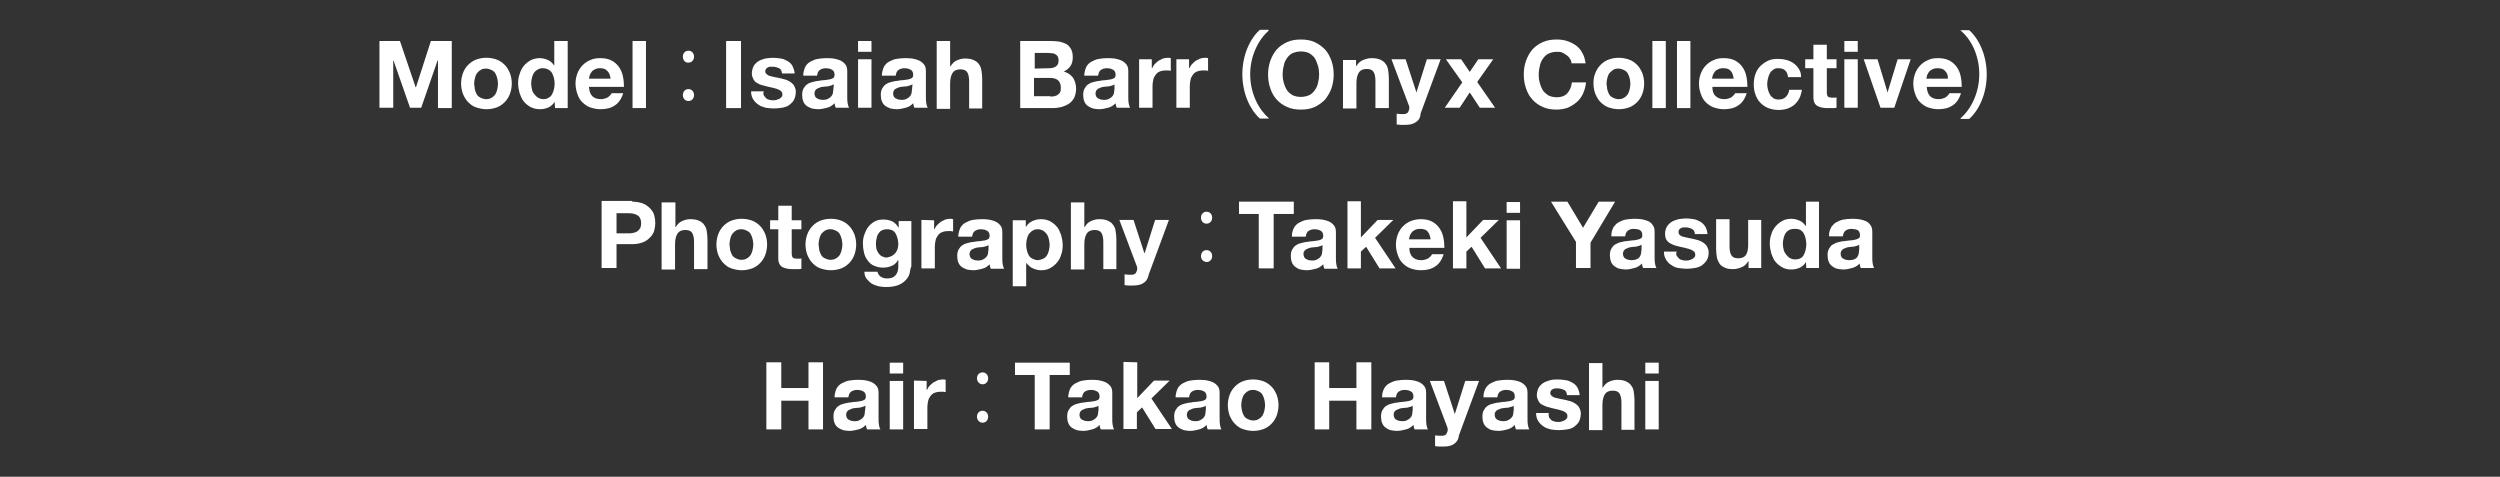 <?xml version="1.0" encoding="utf-8"?>
<!-- Generator: Adobe Illustrator 26.1.0, SVG Export Plug-In . SVG Version: 6.00 Build 0)  -->
<svg version="1.1" id="レイヤー_1" xmlns="http://www.w3.org/2000/svg" xmlns:xlink="http://www.w3.org/1999/xlink" x="0px"
	 y="0px" viewBox="0 0 670.7 127.9" style="enable-background:new 0 0 670.7 127.9;" xml:space="preserve">
<rect x="0" y="0" width="670.7" height="127.9" fill="#333333" stroke="none"/>
<style type="text/css">
	.st0{fill:#FFFFFF;}
</style>
<path class="st0" d="M107.3,11l4.2,12.4h0.1l4-12.4h5.6v18h-3.7V16.2h-0.1L113,28.9h-3l-4.4-12.6h-0.1v12.6h-3.7V11H107.3z"/>
<path class="st0" d="M124.2,19.6c0.3-0.8,0.8-1.6,1.4-2.2s1.3-1.1,2.1-1.4c0.8-0.3,1.7-0.5,2.8-0.5s2,0.2,2.8,0.5
	c0.8,0.3,1.5,0.8,2.1,1.4s1,1.3,1.4,2.2c0.3,0.8,0.5,1.8,0.5,2.8s-0.2,2-0.5,2.8s-0.8,1.6-1.4,2.2c-0.6,0.6-1.3,1.1-2.1,1.4
	s-1.8,0.5-2.8,0.5s-1.9-0.2-2.8-0.5s-1.5-0.8-2.1-1.4s-1-1.3-1.4-2.2c-0.3-0.8-0.5-1.8-0.5-2.8S123.9,20.5,124.2,19.6z M127.4,24
	c0.1,0.5,0.3,0.9,0.5,1.3c0.2,0.4,0.6,0.7,1,0.9c0.4,0.2,0.9,0.4,1.5,0.4s1.1-0.1,1.5-0.4c0.4-0.2,0.7-0.5,1-0.9
	c0.2-0.4,0.4-0.8,0.5-1.3s0.2-1,0.2-1.5s-0.1-1-0.2-1.5c-0.1-0.5-0.3-0.9-0.5-1.3s-0.6-0.7-1-0.9c-0.4-0.2-0.9-0.4-1.5-0.4
	s-1.1,0.1-1.5,0.4c-0.4,0.2-0.7,0.6-1,0.9c-0.2,0.4-0.4,0.8-0.5,1.3s-0.2,1-0.2,1.5C127.3,23,127.3,23.5,127.4,24z"/>
<path class="st0" d="M148.8,27.3c-0.4,0.7-1,1.2-1.6,1.5c-0.7,0.3-1.4,0.5-2.3,0.5c-1,0-1.8-0.2-2.6-0.6c-0.7-0.4-1.3-0.9-1.8-1.5
	s-0.8-1.4-1.1-2.2c-0.2-0.8-0.4-1.7-0.4-2.6s0.1-1.7,0.4-2.5c0.2-0.8,0.6-1.5,1.1-2.2c0.5-0.6,1.1-1.1,1.8-1.5s1.6-0.6,2.5-0.6
	c0.8,0,1.5,0.2,2.2,0.5c0.7,0.3,1.2,0.8,1.6,1.4h0.1V11h3.6v18h-3.4L148.8,27.3L148.8,27.3z M148.6,20.9c-0.1-0.5-0.3-0.9-0.5-1.3
	s-0.6-0.7-0.9-0.9c-0.4-0.2-0.9-0.4-1.5-0.4s-1.1,0.1-1.5,0.4c-0.4,0.2-0.7,0.5-1,0.9c-0.2,0.4-0.4,0.8-0.5,1.3s-0.2,1-0.2,1.5
	s0.1,1,0.2,1.5c0.1,0.5,0.3,1,0.6,1.3c0.3,0.4,0.6,0.7,1,1c0.4,0.2,0.9,0.4,1.4,0.4c0.6,0,1.1-0.1,1.5-0.4c0.4-0.2,0.7-0.5,0.9-0.9
	s0.4-0.8,0.5-1.3s0.2-1,0.2-1.6S148.7,21.4,148.6,20.9z"/>
<path class="st0" d="M158.9,25.8c0.5,0.5,1.3,0.8,2.3,0.8c0.7,0,1.3-0.2,1.9-0.5c0.5-0.4,0.8-0.7,1-1.1h3.1
	c-0.5,1.6-1.3,2.7-2.3,3.3c-1,0.7-2.3,1-3.8,1c-1,0-1.9-0.2-2.8-0.5c-0.8-0.3-1.5-0.8-2.1-1.4s-1-1.3-1.3-2.2s-0.5-1.8-0.5-2.8
	s0.2-1.9,0.5-2.7c0.3-0.8,0.8-1.6,1.4-2.2c0.6-0.6,1.3-1.1,2.1-1.4c0.8-0.4,1.7-0.5,2.7-0.5c1.1,0,2.1,0.2,2.9,0.6
	c0.8,0.4,1.5,1,2,1.7s0.9,1.5,1.1,2.5c0.2,0.9,0.3,1.9,0.3,2.9H158C158.1,24.5,158.4,25.3,158.9,25.8z M162.9,19
	c-0.4-0.5-1.1-0.7-1.9-0.7c-0.6,0-1,0.1-1.4,0.3s-0.7,0.4-0.9,0.7s-0.4,0.6-0.5,0.9s-0.1,0.6-0.2,0.9h5.8
	C163.7,20.1,163.4,19.5,162.9,19z"/>
<path class="st0" d="M173.3,11v18h-3.6V11H173.3z"/>
<path class="st0" d="M183.2,15.2c0-0.9,0.6-1.6,1.5-1.6s1.5,0.7,1.5,1.6s-0.6,1.6-1.5,1.6C183.8,16.9,183.2,16.1,183.2,15.2z
	 M183.2,25.5c0-0.9,0.6-1.6,1.5-1.6s1.5,0.7,1.5,1.6s-0.6,1.6-1.5,1.6S183.2,26.4,183.2,25.5z"/>
<path class="st0" d="M198.8,11v18h-4V11H198.8z"/>
<path class="st0" d="M205,25.7c0.2,0.3,0.4,0.5,0.6,0.7s0.5,0.3,0.9,0.4c0.3,0.1,0.7,0.1,1,0.1s0.5,0,0.8-0.1s0.5-0.2,0.8-0.3
	c0.2-0.1,0.4-0.3,0.6-0.5c0.2-0.2,0.2-0.5,0.2-0.8c0-0.5-0.4-0.9-1.1-1.2c-0.7-0.3-1.7-0.5-3-0.8c-0.5-0.1-1-0.3-1.5-0.4
	s-0.9-0.4-1.3-0.6s-0.7-0.6-0.9-1s-0.4-0.9-0.4-1.4c0-0.8,0.2-1.5,0.5-2.1c0.3-0.5,0.8-1,1.3-1.3s1.1-0.5,1.8-0.7
	c0.7-0.1,1.4-0.2,2.1-0.2s1.4,0.1,2.1,0.2c0.7,0.1,1.3,0.4,1.8,0.7s1,0.7,1.3,1.3s0.5,1.2,0.6,2h-3.4c-0.1-0.7-0.3-1.2-0.8-1.4
	s-1-0.4-1.7-0.4c-0.2,0-0.4,0-0.7,0s-0.4,0.1-0.6,0.2s-0.4,0.2-0.5,0.4c-0.1,0.2-0.2,0.4-0.2,0.6c0,0.3,0.1,0.6,0.4,0.8
	c0.2,0.2,0.5,0.4,0.9,0.5s0.8,0.2,1.3,0.3c0.5,0.1,1,0.2,1.5,0.3c0.5,0.1,1,0.3,1.5,0.4c0.5,0.2,0.9,0.4,1.3,0.7
	c0.4,0.3,0.7,0.6,0.9,1s0.4,0.9,0.4,1.5c0,0.9-0.2,1.6-0.5,2.2s-0.8,1-1.3,1.4c-0.6,0.4-1.2,0.6-1.9,0.7s-1.4,0.2-2.2,0.2
	s-1.5-0.1-2.2-0.2c-0.7-0.2-1.4-0.4-1.9-0.8c-0.6-0.4-1-0.8-1.4-1.4s-0.6-1.3-0.6-2.2h3.4C204.7,25.1,204.8,25.4,205,25.7z"/>
<path class="st0" d="M215.5,19.9c0.1-0.8,0.3-1.5,0.6-2.1c0.4-0.6,0.8-1,1.4-1.3c0.6-0.3,1.2-0.6,1.9-0.7c0.7-0.1,1.4-0.2,2.2-0.2
	c0.7,0,1.3,0,2,0.1s1.3,0.3,1.8,0.5c0.6,0.3,1,0.6,1.4,1.1s0.5,1.1,0.5,1.9V26c0,0.6,0,1.1,0.1,1.7c0.1,0.5,0.2,0.9,0.4,1.2h-3.6
	c-0.1-0.2-0.1-0.4-0.2-0.6c0-0.2-0.1-0.4-0.1-0.6c-0.6,0.6-1.2,1-2,1.2s-1.6,0.4-2.4,0.4c-0.6,0-1.2-0.1-1.7-0.2
	c-0.5-0.2-1-0.4-1.4-0.7c-0.4-0.3-0.7-0.7-0.9-1.2s-0.3-1.1-0.3-1.7c0-0.7,0.1-1.3,0.4-1.8c0.3-0.5,0.6-0.9,1-1.1
	c0.4-0.3,0.9-0.5,1.4-0.6s1.1-0.3,1.6-0.3c0.5-0.1,1.1-0.2,1.6-0.2c0.5-0.1,1-0.1,1.4-0.2s0.7-0.2,1-0.4c0.2-0.2,0.3-0.5,0.3-0.8
	c0-0.4-0.1-0.7-0.2-0.9c-0.1-0.2-0.3-0.4-0.5-0.5s-0.5-0.2-0.7-0.3c-0.3,0-0.6-0.1-0.9-0.1c-0.7,0-1.3,0.2-1.7,0.5s-0.6,0.8-0.7,1.5
	h-3.7V19.9z M223.7,22.6c-0.2,0.1-0.3,0.2-0.6,0.3c-0.2,0.1-0.5,0.1-0.7,0.2c-0.3,0.1-0.5,0.1-0.8,0.1s-0.6,0.1-0.9,0.1
	c-0.3,0-0.5,0.1-0.8,0.2s-0.5,0.2-0.7,0.3s-0.3,0.3-0.5,0.5c-0.1,0.2-0.2,0.5-0.2,0.8s0.1,0.6,0.2,0.8c0.1,0.2,0.3,0.4,0.5,0.5
	s0.4,0.2,0.7,0.3c0.3,0,0.5,0.1,0.8,0.1c0.7,0,1.2-0.1,1.6-0.4c0.4-0.2,0.7-0.5,0.9-0.8s0.3-0.7,0.3-1s0.1-0.6,0.1-0.8L223.7,22.6
	L223.7,22.6z"/>
<path class="st0" d="M230.2,13.9V11h3.6v2.9H230.2z M233.8,15.9v13h-3.6v-13H233.8z"/>
<path class="st0" d="M236.6,19.9c0.1-0.8,0.3-1.5,0.6-2.1c0.4-0.6,0.8-1,1.4-1.3c0.6-0.3,1.2-0.6,1.9-0.7c0.7-0.1,1.4-0.2,2.2-0.2
	c0.7,0,1.3,0,2,0.1s1.3,0.3,1.8,0.5c0.6,0.3,1,0.6,1.4,1.1s0.5,1.1,0.5,1.9V26c0,0.6,0,1.1,0.1,1.7c0.1,0.5,0.2,0.9,0.4,1.2h-3.6
	c-0.1-0.2-0.1-0.4-0.2-0.6c0-0.2-0.1-0.4-0.1-0.6c-0.6,0.6-1.2,1-2,1.2s-1.6,0.4-2.4,0.4c-0.6,0-1.2-0.1-1.7-0.2
	c-0.5-0.2-1-0.4-1.4-0.7c-0.4-0.3-0.7-0.7-0.9-1.2s-0.3-1.1-0.3-1.7c0-0.7,0.1-1.3,0.4-1.8c0.3-0.5,0.6-0.9,1-1.1
	c0.4-0.3,0.9-0.5,1.4-0.6s1.1-0.3,1.6-0.3c0.5-0.1,1.1-0.2,1.6-0.2c0.5-0.1,1-0.1,1.4-0.2s0.7-0.2,1-0.4c0.2-0.2,0.3-0.5,0.3-0.8
	c0-0.4-0.1-0.7-0.2-0.9c-0.1-0.2-0.3-0.4-0.5-0.5s-0.5-0.2-0.7-0.3c-0.3,0-0.6-0.1-0.9-0.1c-0.7,0-1.3,0.2-1.7,0.5s-0.6,0.8-0.7,1.5
	h-3.7V19.9z M244.8,22.6c-0.2,0.1-0.3,0.2-0.6,0.3c-0.2,0.1-0.5,0.1-0.7,0.2c-0.3,0.1-0.5,0.1-0.8,0.1s-0.6,0.1-0.9,0.1
	c-0.3,0-0.5,0.1-0.8,0.2s-0.5,0.2-0.7,0.3s-0.3,0.3-0.5,0.5c-0.1,0.2-0.2,0.5-0.2,0.8s0.1,0.6,0.2,0.8c0.1,0.2,0.3,0.4,0.5,0.5
	s0.4,0.2,0.7,0.3c0.3,0,0.5,0.1,0.8,0.1c0.7,0,1.2-0.1,1.6-0.4c0.4-0.2,0.7-0.5,0.9-0.8s0.3-0.7,0.3-1s0.1-0.6,0.1-0.8L244.8,22.6
	L244.8,22.6z"/>
<path class="st0" d="M254.9,11v6.8h0.1c0.5-0.8,1-1.3,1.7-1.6c0.7-0.3,1.4-0.5,2.1-0.5c1,0,1.7,0.1,2.4,0.4c0.6,0.3,1.1,0.6,1.4,1.1
	c0.4,0.5,0.6,1,0.7,1.7s0.2,1.4,0.2,2.2v8H260v-7.3c0-1.1-0.2-1.9-0.5-2.4s-0.9-0.8-1.8-0.8c-1,0-1.7,0.3-2.1,0.9s-0.7,1.5-0.7,2.9
	v6.8h-3.6V11H254.9z"/>
<path class="st0" d="M282.1,11c0.9,0,1.6,0.1,2.3,0.2c0.7,0.2,1.3,0.4,1.8,0.7s0.9,0.8,1.2,1.4c0.3,0.6,0.4,1.3,0.4,2.1
	c0,0.9-0.2,1.7-0.6,2.3s-1,1.1-1.8,1.5c1.1,0.3,1.9,0.9,2.5,1.7c0.5,0.8,0.8,1.8,0.8,2.9c0,0.9-0.2,1.7-0.5,2.4
	c-0.4,0.7-0.8,1.2-1.4,1.6s-1.3,0.7-2,0.9c-0.8,0.2-1.5,0.3-2.4,0.3h-8.7V11H282.1z M281.6,18.3c0.7,0,1.3-0.2,1.7-0.5
	c0.5-0.3,0.7-0.9,0.7-1.6c0-0.4-0.1-0.8-0.2-1s-0.4-0.5-0.6-0.6c-0.3-0.2-0.5-0.3-0.9-0.3s-0.7-0.1-1-0.1h-3.7v4.2L281.6,18.3
	L281.6,18.3z M281.8,25.9c0.4,0,0.8,0,1.1-0.1c0.4-0.1,0.7-0.2,0.9-0.4c0.3-0.2,0.5-0.4,0.6-0.7c0.2-0.3,0.2-0.7,0.2-1.2
	c0-0.9-0.3-1.6-0.8-2s-1.2-0.6-2.1-0.6h-4.3v4.9h4.4V25.9z"/>
<path class="st0" d="M290.9,19.9c0.1-0.8,0.3-1.5,0.6-2.1c0.4-0.6,0.8-1,1.4-1.3s1.2-0.6,1.9-0.7c0.7-0.1,1.4-0.2,2.2-0.2
	c0.7,0,1.3,0,2,0.1s1.3,0.3,1.8,0.5c0.6,0.3,1,0.6,1.4,1.1s0.5,1.1,0.5,1.9V26c0,0.6,0,1.1,0.1,1.7c0.1,0.5,0.2,0.9,0.4,1.2h-3.6
	c-0.1-0.2-0.1-0.4-0.2-0.6c0-0.2-0.1-0.4-0.1-0.6c-0.6,0.6-1.2,1-2,1.2s-1.6,0.4-2.4,0.4c-0.6,0-1.2-0.1-1.7-0.2
	c-0.5-0.2-1-0.4-1.4-0.7c-0.4-0.3-0.7-0.7-0.9-1.2c-0.2-0.5-0.3-1.1-0.3-1.7c0-0.7,0.1-1.3,0.4-1.8s0.6-0.9,1-1.1
	c0.4-0.3,0.9-0.5,1.4-0.6s1.1-0.3,1.6-0.3c0.5-0.1,1.1-0.2,1.6-0.2c0.5-0.1,1-0.1,1.4-0.2s0.7-0.2,1-0.4c0.2-0.2,0.3-0.5,0.3-0.8
	c0-0.4-0.1-0.7-0.2-0.9c-0.1-0.2-0.3-0.4-0.5-0.5s-0.5-0.2-0.7-0.3c-0.3,0-0.6-0.1-0.9-0.1c-0.7,0-1.3,0.2-1.7,0.5
	c-0.4,0.3-0.6,0.8-0.7,1.5h-3.7V19.9z M299.1,22.6c-0.2,0.1-0.3,0.2-0.6,0.3c-0.2,0.1-0.5,0.1-0.7,0.2c-0.3,0.1-0.5,0.1-0.8,0.1
	s-0.6,0.1-0.9,0.1s-0.5,0.1-0.8,0.2s-0.5,0.2-0.7,0.3s-0.3,0.3-0.5,0.5c-0.1,0.2-0.2,0.5-0.2,0.8s0.1,0.6,0.2,0.8
	c0.1,0.2,0.3,0.4,0.5,0.5s0.4,0.2,0.7,0.3c0.3,0,0.5,0.1,0.8,0.1c0.7,0,1.2-0.1,1.6-0.4c0.4-0.2,0.7-0.5,0.9-0.8
	c0.2-0.3,0.3-0.7,0.3-1s0.1-0.6,0.1-0.8v-1.2H299.1z"/>
<path class="st0" d="M309,15.9v2.4h0.1c0.2-0.4,0.4-0.8,0.7-1.1c0.3-0.3,0.6-0.6,1-0.9c0.4-0.2,0.8-0.4,1.2-0.6
	c0.4-0.1,0.9-0.2,1.3-0.2c0.2,0,0.5,0,0.8,0.1V19c-0.2,0-0.4-0.1-0.6-0.1s-0.5,0-0.7,0c-0.7,0-1.2,0.1-1.7,0.3
	c-0.5,0.2-0.8,0.5-1.1,0.9c-0.3,0.4-0.5,0.8-0.6,1.3s-0.2,1-0.2,1.6v5.9h-3.6v-13C305.6,15.9,309,15.9,309,15.9z"/>
<path class="st0" d="M319,15.9v2.4h0.1c0.2-0.4,0.4-0.8,0.7-1.1c0.3-0.3,0.6-0.6,1-0.9c0.4-0.2,0.8-0.4,1.2-0.6
	c0.4-0.1,0.9-0.2,1.3-0.2c0.2,0,0.5,0,0.8,0.1V19c-0.2,0-0.4-0.1-0.6-0.1s-0.5,0-0.7,0c-0.7,0-1.2,0.1-1.7,0.3
	c-0.5,0.2-0.8,0.5-1.1,0.9c-0.3,0.4-0.5,0.8-0.6,1.3s-0.2,1-0.2,1.6v5.9h-3.6v-13C315.6,15.9,319,15.9,319,15.9z"/>
<path class="st0" d="M340.4,8.2c-2.7,2.3-5,6.7-5,11.7c0,5.2,2.3,9.5,5,11.8v0.1H338c-2.6-2.3-4.7-6.7-4.7-11.9s2.1-9.6,4.7-11.9
	h2.3v0.2H340.4z"/>
<path class="st0" d="M340.8,16.3c0.4-1.1,1-2.2,1.7-3c0.8-0.9,1.7-1.5,2.8-2c1.1-0.5,2.3-0.7,3.7-0.7c1.4,0,2.6,0.2,3.7,0.7
	s2,1.2,2.8,2c0.8,0.9,1.3,1.9,1.7,3c0.4,1.1,0.6,2.4,0.6,3.7c0,1.3-0.2,2.5-0.6,3.7c-0.4,1.1-1,2.1-1.7,3c-0.8,0.8-1.7,1.5-2.8,2
	c-1.1,0.5-2.3,0.7-3.7,0.7c-1.4,0-2.6-0.2-3.7-0.7s-2-1.1-2.8-2s-1.3-1.8-1.7-3c-0.4-1.1-0.6-2.4-0.6-3.7
	C340.2,18.7,340.4,17.5,340.8,16.3z M344.4,22.2c0.2,0.7,0.5,1.4,0.8,1.9s0.9,1,1.5,1.4c0.6,0.3,1.4,0.5,2.3,0.5s1.6-0.2,2.3-0.5
	c0.6-0.3,1.1-0.8,1.5-1.4s0.7-1.2,0.8-1.9c0.2-0.7,0.3-1.4,0.3-2.2c0-0.8-0.1-1.6-0.3-2.3c-0.2-0.7-0.5-1.4-0.8-2
	c-0.4-0.6-0.9-1-1.5-1.4c-0.6-0.3-1.4-0.5-2.3-0.5s-1.6,0.2-2.3,0.5c-0.6,0.3-1.1,0.8-1.5,1.4c-0.4,0.6-0.7,1.2-0.8,2
	c-0.2,0.7-0.3,1.5-0.3,2.3S344.2,21.5,344.4,22.2z"/>
<path class="st0" d="M363.8,15.9v1.8h0.1c0.5-0.8,1-1.3,1.8-1.6c0.7-0.3,1.5-0.5,2.2-0.5c1,0,1.7,0.1,2.4,0.4
	c0.6,0.3,1.1,0.6,1.4,1.1c0.4,0.5,0.6,1,0.7,1.7s0.2,1.4,0.2,2.2v8H369v-7.3c0-1.1-0.2-1.9-0.5-2.4s-0.9-0.8-1.8-0.8
	c-1,0-1.7,0.3-2.1,0.9s-0.7,1.5-0.7,2.9v6.8h-3.6v-13h3.5V15.9z"/>
<path class="st0" d="M379.8,32.8c-0.7,0.5-1.6,0.7-2.9,0.7c-0.4,0-0.7,0-1.1,0s-0.7-0.1-1.1-0.1v-2.9c0.3,0,0.7,0.1,1,0.1
	c0.4,0,0.7,0,1.1,0c0.5-0.1,0.8-0.2,1-0.6s0.3-0.7,0.3-1.1c0-0.3-0.1-0.6-0.2-0.8l-4.6-12.2h3.8l2.9,8.9l0,0l2.8-8.9h3.7l-5.4,14.6
	C381.1,31.6,380.5,32.4,379.8,32.8z"/>
<path class="st0" d="M387.9,15.9h4.1l2.3,3.4l2.3-3.4h4l-4.3,6.1l4.8,6.9H397l-2.7-4.1l-2.7,4.1h-4l4.7-6.8L387.9,15.9z"/>
<path class="st0" d="M421.2,15.8c-0.2-0.4-0.5-0.7-0.9-1s-0.8-0.5-1.2-0.7c-0.4-0.2-0.9-0.2-1.4-0.2c-0.9,0-1.6,0.2-2.3,0.5
	c-0.6,0.3-1.1,0.8-1.5,1.4s-0.7,1.2-0.8,2c-0.2,0.7-0.3,1.5-0.3,2.3s0.1,1.5,0.3,2.2c0.2,0.7,0.5,1.4,0.8,1.9s0.9,1,1.5,1.4
	c0.6,0.3,1.4,0.5,2.3,0.5c1.2,0,2.2-0.4,2.8-1.1s1.1-1.7,1.2-2.9h3.8c-0.1,1.1-0.4,2.1-0.8,3s-1,1.7-1.7,2.3s-1.5,1.1-2.4,1.5
	c-0.9,0.3-1.9,0.5-3,0.5c-1.4,0-2.6-0.2-3.7-0.7s-2-1.1-2.8-2s-1.3-1.8-1.7-3c-0.4-1.1-0.6-2.4-0.6-3.7c0-1.3,0.2-2.6,0.6-3.7
	s1-2.2,1.7-3c0.8-0.9,1.7-1.5,2.8-2c1.1-0.5,2.3-0.7,3.7-0.7c1,0,1.9,0.1,2.8,0.4c0.9,0.3,1.7,0.7,2.4,1.2c0.7,0.5,1.3,1.2,1.7,2
	c0.5,0.8,0.7,1.7,0.9,2.8h-3.8C421.6,16.6,421.5,16.2,421.2,15.8z"/>
<path class="st0" d="M428,19.6c0.3-0.8,0.8-1.6,1.4-2.2s1.3-1.1,2.1-1.4c0.8-0.3,1.7-0.5,2.8-0.5c1,0,1.9,0.2,2.8,0.5
	c0.8,0.3,1.5,0.8,2.1,1.4s1,1.3,1.4,2.2c0.3,0.8,0.5,1.8,0.5,2.8s-0.2,2-0.5,2.8s-0.8,1.6-1.4,2.2s-1.3,1.1-2.1,1.4
	c-0.8,0.3-1.8,0.5-2.8,0.5s-1.9-0.2-2.8-0.5c-0.8-0.3-1.5-0.8-2.1-1.4s-1-1.3-1.4-2.2c-0.3-0.8-0.5-1.8-0.5-2.8S427.6,20.5,428,19.6
	z M431.2,24c0.1,0.5,0.3,0.9,0.5,1.3s0.6,0.7,1,0.9c0.4,0.2,0.9,0.4,1.5,0.4s1.1-0.1,1.5-0.4c0.4-0.2,0.7-0.5,1-0.9
	c0.2-0.4,0.4-0.8,0.5-1.3s0.2-1,0.2-1.5s-0.1-1-0.2-1.5s-0.3-0.9-0.5-1.3s-0.6-0.7-1-0.9s-0.9-0.4-1.5-0.4s-1.1,0.1-1.5,0.4
	s-0.7,0.6-1,0.9c-0.2,0.4-0.4,0.8-0.5,1.3s-0.2,1-0.2,1.5C431.1,23,431.1,23.5,431.2,24z"/>
<path class="st0" d="M446.9,11v18h-3.6V11H446.9z"/>
<path class="st0" d="M453.5,11v18h-3.6V11H453.5z"/>
<path class="st0" d="M460.3,25.8c0.5,0.5,1.3,0.8,2.3,0.8c0.7,0,1.3-0.2,1.9-0.5c0.5-0.4,0.8-0.7,1-1.1h3.1
	c-0.5,1.6-1.3,2.7-2.3,3.3c-1,0.7-2.3,1-3.8,1c-1,0-1.9-0.2-2.8-0.5c-0.8-0.3-1.5-0.8-2.1-1.4s-1-1.3-1.3-2.2
	c-0.3-0.8-0.5-1.8-0.5-2.8s0.2-1.9,0.5-2.7c0.3-0.8,0.8-1.6,1.4-2.2s1.3-1.1,2.1-1.4c0.8-0.4,1.7-0.5,2.7-0.5c1.1,0,2.1,0.2,2.9,0.6
	c0.8,0.4,1.5,1,2,1.7s0.9,1.5,1.1,2.5c0.2,0.9,0.3,1.9,0.3,2.9h-9.4C459.4,24.5,459.7,25.3,460.3,25.8z M464.3,19
	c-0.4-0.5-1.1-0.7-2-0.7c-0.6,0-1,0.1-1.4,0.3c-0.4,0.2-0.7,0.4-0.9,0.7c-0.2,0.3-0.4,0.6-0.5,0.9s-0.1,0.6-0.2,0.9h5.8
	C465,20.1,464.7,19.5,464.3,19z"/>
<path class="st0" d="M477.1,18.3c-0.6,0-1,0.1-1.4,0.4s-0.7,0.6-0.9,1c-0.2,0.4-0.4,0.9-0.5,1.4s-0.2,1-0.2,1.5s0.1,0.9,0.2,1.4
	s0.3,0.9,0.5,1.3s0.5,0.7,0.9,1s0.9,0.4,1.4,0.4c0.9,0,1.5-0.2,2-0.7s0.8-1.1,0.9-1.9h3.4c-0.2,1.7-0.9,3-2,4
	c-1.1,0.9-2.5,1.4-4.3,1.4c-1,0-1.9-0.2-2.7-0.5c-0.8-0.3-1.5-0.8-2.1-1.4s-1-1.3-1.3-2.1c-0.3-0.8-0.5-1.7-0.5-2.7s0.1-1.9,0.4-2.8
	s0.7-1.6,1.3-2.2c0.6-0.6,1.3-1.1,2.1-1.5c0.8-0.4,1.8-0.5,2.8-0.5c0.8,0,1.5,0.1,2.2,0.3c0.7,0.2,1.4,0.5,1.9,0.9
	c0.6,0.4,1,0.9,1.4,1.5s0.6,1.3,0.6,2.2h-3.5C479.5,19,478.6,18.3,477.1,18.3z"/>
<path class="st0" d="M492.7,15.9v2.4h-2.6v6.4c0,0.6,0.1,1,0.3,1.2s0.6,0.3,1.2,0.3c0.2,0,0.4,0,0.6,0s0.4,0,0.5-0.1v2.8
	c-0.3,0.1-0.6,0.1-1,0.1s-0.7,0-1.1,0c-0.6,0-1.1,0-1.6-0.1s-0.9-0.2-1.3-0.4c-0.4-0.2-0.7-0.5-0.9-0.9s-0.3-0.9-0.3-1.6v-7.7h-2.2
	v-2.4h2.2V12h3.6v3.9H492.7z"/>
<path class="st0" d="M494.8,13.9V11h3.6v2.9H494.8z M498.4,15.9v13h-3.6v-13H498.4z"/>
<path class="st0" d="M504.5,28.9l-4.5-13h3.7l2.7,8.9l0,0l2.7-8.9h3.5l-4.4,13H504.5z"/>
<path class="st0" d="M517.8,25.8c0.5,0.5,1.3,0.8,2.3,0.8c0.7,0,1.3-0.2,1.9-0.5c0.5-0.4,0.8-0.7,1-1.1h3.1
	c-0.5,1.6-1.3,2.7-2.3,3.3c-1,0.7-2.3,1-3.8,1c-1,0-1.9-0.2-2.8-0.5c-0.8-0.3-1.5-0.8-2.1-1.4s-1-1.3-1.3-2.2
	c-0.3-0.8-0.5-1.8-0.5-2.8s0.2-1.9,0.5-2.7c0.3-0.8,0.8-1.6,1.4-2.2c0.6-0.6,1.3-1.1,2.1-1.4c0.8-0.4,1.7-0.5,2.7-0.5
	c1.1,0,2.1,0.2,2.9,0.6c0.8,0.4,1.5,1,2,1.7s0.9,1.5,1.1,2.5c0.2,0.9,0.3,1.9,0.3,2.9h-9.4C517,24.5,517.3,25.3,517.8,25.8z
	 M521.8,19c-0.4-0.5-1.1-0.7-2-0.7c-0.6,0-1,0.1-1.4,0.3c-0.4,0.2-0.7,0.4-0.9,0.7c-0.2,0.3-0.4,0.6-0.5,0.9s-0.1,0.6-0.2,0.9h5.8
	C522.6,20.1,522.3,19.5,521.8,19z"/>
<path class="st0" d="M526,31.7c2.7-2.3,5-6.7,5-11.8c0-5.2-2.3-9.5-5-11.7V8.1h2.3c2.6,2.3,4.7,6.7,4.7,11.9s-2.1,9.6-4.7,11.9H526
	V31.7z"/>
<path class="st0" d="M169.6,54.1c1.1,0,2.1,0.2,2.9,0.5s1.4,0.8,1.9,1.3s0.9,1.1,1.1,1.8c0.2,0.7,0.3,1.4,0.3,2.1
	c0,0.7-0.1,1.4-0.3,2.1c-0.2,0.7-0.6,1.3-1.1,1.8c-0.5,0.5-1.1,1-1.9,1.3s-1.7,0.5-2.9,0.5h-4.2v6.4h-4v-18h8.2V54.1z M168.5,62.6
	c0.5,0,0.9,0,1.3-0.1c0.4-0.1,0.8-0.2,1.1-0.4s0.6-0.5,0.8-0.8c0.2-0.4,0.3-0.8,0.3-1.4s-0.1-1-0.3-1.4s-0.4-0.6-0.8-0.8
	c-0.3-0.2-0.7-0.3-1.1-0.4c-0.4-0.1-0.9-0.1-1.3-0.1h-3.1v5.4H168.5z"/>
<path class="st0" d="M181.2,54.1v6.8h0.1c0.5-0.8,1-1.3,1.7-1.6s1.4-0.5,2.1-0.5c1,0,1.7,0.1,2.4,0.4c0.6,0.3,1.1,0.6,1.4,1.1
	c0.4,0.5,0.6,1,0.7,1.7c0.1,0.7,0.2,1.4,0.2,2.2v8h-3.6v-7.3c0-1.1-0.2-1.9-0.5-2.4s-0.9-0.8-1.8-0.8c-1,0-1.7,0.3-2.1,0.9
	c-0.4,0.6-0.7,1.5-0.7,2.9v6.8h-3.6v-18h3.7V54.1z"/>
<path class="st0" d="M192.7,62.8c0.3-0.8,0.8-1.6,1.4-2.2c0.6-0.6,1.3-1.1,2.1-1.4s1.7-0.5,2.8-0.5s2,0.2,2.8,0.5s1.5,0.8,2.1,1.4
	c0.6,0.6,1,1.3,1.4,2.2c0.3,0.8,0.5,1.8,0.5,2.8s-0.2,2-0.5,2.8s-0.8,1.6-1.4,2.2c-0.6,0.6-1.3,1.1-2.1,1.4s-1.8,0.5-2.8,0.5
	s-1.9-0.2-2.8-0.5s-1.5-0.8-2.1-1.4s-1-1.3-1.4-2.2c-0.3-0.8-0.5-1.8-0.5-2.8S192.4,63.6,192.7,62.8z M195.9,67.1
	c0.1,0.5,0.3,0.9,0.5,1.3s0.6,0.7,1,0.9c0.4,0.2,0.9,0.4,1.5,0.4s1.1-0.1,1.5-0.4c0.4-0.2,0.7-0.5,1-0.9c0.2-0.4,0.4-0.8,0.5-1.3
	s0.2-1,0.2-1.5s-0.1-1-0.2-1.5c-0.1-0.5-0.3-0.9-0.5-1.3c-0.2-0.4-0.6-0.7-1-0.9s-0.9-0.4-1.5-0.4s-1.1,0.1-1.5,0.4
	c-0.4,0.2-0.7,0.6-1,0.9c-0.2,0.4-0.4,0.8-0.5,1.3s-0.2,1-0.2,1.5C195.8,66.1,195.8,66.6,195.9,67.1z"/>
<path class="st0" d="M215,59.1v2.4h-2.6v6.4c0,0.6,0.1,1,0.3,1.2s0.6,0.3,1.2,0.3c0.2,0,0.4,0,0.6,0c0.2,0,0.4,0,0.5-0.1v2.8
	c-0.3,0.1-0.6,0.1-1,0.1s-0.7,0-1.1,0c-0.6,0-1.1,0-1.6-0.1s-0.9-0.2-1.3-0.4s-0.7-0.5-0.9-0.9s-0.3-0.9-0.3-1.6v-7.7h-2.2v-2.4h2.2
	v-3.9h3.6v3.9C212.4,59.1,215,59.1,215,59.1z"/>
<path class="st0" d="M216.6,62.8c0.3-0.8,0.8-1.6,1.4-2.2c0.6-0.6,1.3-1.1,2.1-1.4s1.7-0.5,2.8-0.5s2,0.2,2.8,0.5s1.5,0.8,2.1,1.4
	c0.6,0.6,1,1.3,1.4,2.2c0.3,0.8,0.5,1.8,0.5,2.8s-0.2,2-0.5,2.8s-0.8,1.6-1.4,2.2c-0.6,0.6-1.3,1.1-2.1,1.4s-1.8,0.5-2.8,0.5
	s-1.9-0.2-2.8-0.5s-1.5-0.8-2.1-1.4s-1-1.3-1.4-2.2c-0.3-0.8-0.5-1.8-0.5-2.8S216.3,63.6,216.6,62.8z M219.8,67.1
	c0.1,0.5,0.3,0.9,0.5,1.3s0.6,0.7,1,0.9c0.4,0.2,0.9,0.4,1.5,0.4s1.1-0.1,1.5-0.4c0.4-0.2,0.7-0.5,1-0.9c0.2-0.4,0.4-0.8,0.5-1.3
	s0.2-1,0.2-1.5s-0.1-1-0.2-1.5c-0.1-0.5-0.3-0.9-0.5-1.3c-0.2-0.4-0.6-0.7-1-0.9s-0.9-0.4-1.5-0.4s-1.1,0.1-1.5,0.4
	c-0.4,0.2-0.7,0.6-1,0.9c-0.2,0.4-0.4,0.8-0.5,1.3s-0.2,1-0.2,1.5C219.7,66.1,219.7,66.6,219.8,67.1z"/>
<path class="st0" d="M244.1,73c-0.1,0.7-0.4,1.3-0.9,1.9s-1.1,1.1-2,1.5s-2.1,0.6-3.6,0.6c-0.6,0-1.3-0.1-1.9-0.2
	c-0.7-0.2-1.3-0.4-1.8-0.7c-0.5-0.3-1-0.8-1.4-1.3s-0.6-1.2-0.6-1.9h3.5c0.2,0.7,0.5,1.1,1,1.4s1,0.4,1.7,0.4c1,0,1.7-0.3,2.2-0.9
	s0.7-1.4,0.7-2.3v-1.7h-0.1c-0.4,0.7-0.9,1.2-1.6,1.5c-0.7,0.3-1.5,0.5-2.3,0.5c-1,0-1.8-0.2-2.5-0.5s-1.3-0.8-1.7-1.4
	c-0.5-0.6-0.8-1.3-1-2.1c-0.2-0.8-0.3-1.6-0.3-2.5c0-0.8,0.1-1.6,0.4-2.4s0.6-1.5,1.1-2.1s1.1-1.1,1.7-1.4c0.7-0.4,1.5-0.5,2.4-0.5
	s1.6,0.2,2.3,0.5c0.6,0.3,1.2,0.9,1.6,1.6h0.1v-1.7h3.4v12.2C244.3,71.8,244.2,72.4,244.1,73z M239.2,68.7c0.4-0.2,0.7-0.5,1-0.8
	s0.4-0.7,0.6-1.1c0.1-0.4,0.2-0.9,0.2-1.3c0-0.5-0.1-1-0.2-1.5c-0.1-0.5-0.3-0.9-0.5-1.3c-0.2-0.4-0.5-0.7-0.9-0.9s-0.9-0.3-1.5-0.3
	c-0.5,0-0.9,0.1-1.3,0.3s-0.7,0.5-0.9,0.8s-0.4,0.7-0.5,1.2c-0.1,0.4-0.2,0.9-0.2,1.4s0,0.9,0.1,1.4s0.3,0.9,0.5,1.2
	s0.5,0.7,0.9,0.9c0.4,0.2,0.8,0.4,1.4,0.4C238.3,69,238.8,68.9,239.2,68.7z"/>
<path class="st0" d="M250.6,59.1v2.4h0.1c0.2-0.4,0.4-0.8,0.7-1.1s0.6-0.6,1-0.9c0.4-0.2,0.8-0.4,1.2-0.6c0.4-0.1,0.9-0.2,1.3-0.2
	c0.2,0,0.5,0,0.8,0.1v3.3c-0.2,0-0.4-0.1-0.6-0.1c-0.2,0-0.5,0-0.7,0c-0.7,0-1.2,0.1-1.7,0.3s-0.8,0.5-1.1,0.9s-0.5,0.8-0.6,1.3
	s-0.2,1-0.2,1.6V72h-3.6V59L250.6,59.1L250.6,59.1z"/>
<path class="st0" d="M257.1,63.1c0.1-0.8,0.3-1.5,0.6-2.1c0.4-0.6,0.8-1,1.4-1.3s1.2-0.6,1.9-0.7c0.7-0.1,1.4-0.2,2.2-0.2
	c0.7,0,1.3,0,2,0.1s1.3,0.3,1.8,0.5c0.6,0.3,1,0.6,1.4,1.1s0.5,1.1,0.5,1.9v6.8c0,0.6,0,1.1,0.1,1.7c0.1,0.5,0.2,0.9,0.4,1.2h-3.6
	c-0.1-0.2-0.1-0.4-0.2-0.6c0-0.2-0.1-0.4-0.1-0.6c-0.6,0.6-1.2,1-2,1.2s-1.6,0.4-2.4,0.4c-0.6,0-1.2-0.1-1.7-0.2
	c-0.5-0.2-1-0.4-1.4-0.7c-0.4-0.3-0.7-0.7-0.9-1.2c-0.2-0.5-0.3-1.1-0.3-1.7c0-0.7,0.1-1.3,0.4-1.8s0.6-0.9,1-1.1
	c0.4-0.3,0.9-0.5,1.4-0.6s1.1-0.3,1.6-0.3c0.5-0.1,1.1-0.2,1.6-0.2c0.5-0.1,1-0.1,1.4-0.2s0.7-0.2,1-0.4c0.2-0.2,0.3-0.5,0.3-0.8
	c0-0.4-0.1-0.7-0.2-0.9s-0.3-0.4-0.5-0.5s-0.5-0.2-0.7-0.3c-0.3,0-0.6-0.1-0.9-0.1c-0.7,0-1.3,0.2-1.7,0.5c-0.4,0.3-0.6,0.8-0.7,1.5
	h-3.7V63.1z M265.3,65.7c-0.2,0.1-0.3,0.2-0.6,0.3c-0.2,0.1-0.5,0.1-0.7,0.2c-0.3,0.1-0.5,0.1-0.8,0.1s-0.6,0.1-0.9,0.1
	s-0.5,0.1-0.8,0.2s-0.5,0.2-0.7,0.3s-0.3,0.3-0.5,0.5c-0.1,0.2-0.2,0.5-0.2,0.8s0.1,0.6,0.2,0.8c0.1,0.2,0.3,0.4,0.5,0.5
	s0.4,0.2,0.7,0.3c0.3,0,0.5,0.1,0.8,0.1c0.7,0,1.2-0.1,1.6-0.4c0.4-0.2,0.7-0.5,0.9-0.8c0.2-0.3,0.3-0.7,0.3-1s0.1-0.6,0.1-0.8v-1.2
	H265.3z"/>
<path class="st0" d="M275.2,59.1v1.7h0.1c0.4-0.7,1-1.2,1.7-1.5s1.4-0.5,2.2-0.5c1,0,1.9,0.2,2.6,0.6c0.7,0.4,1.3,0.9,1.8,1.5
	s0.8,1.4,1.1,2.2c0.2,0.8,0.4,1.7,0.4,2.7c0,0.9-0.1,1.7-0.4,2.5c-0.2,0.8-0.6,1.5-1.1,2.1s-1.1,1.1-1.8,1.5
	c-0.7,0.4-1.5,0.6-2.5,0.6c-0.8,0-1.5-0.2-2.2-0.5s-1.2-0.8-1.7-1.4h-0.1v6.2h-3.6V59.1H275.2z M279.9,69.4c0.4-0.2,0.7-0.5,1-0.9
	c0.2-0.4,0.4-0.8,0.5-1.3s0.2-1,0.2-1.5s-0.1-1-0.2-1.5s-0.3-1-0.5-1.3c-0.3-0.4-0.6-0.7-1-1c-0.4-0.2-0.9-0.4-1.4-0.4
	c-0.6,0-1.1,0.1-1.5,0.4c-0.4,0.2-0.7,0.6-1,0.9c-0.2,0.4-0.4,0.8-0.5,1.3s-0.2,1-0.2,1.6c0,0.5,0.1,1,0.2,1.5s0.3,0.9,0.5,1.3
	s0.6,0.7,1,0.9c0.4,0.2,0.9,0.4,1.5,0.4C279,69.7,279.5,69.6,279.9,69.4z"/>
<path class="st0" d="M290.9,54.1v6.8h0.1c0.5-0.8,1-1.3,1.7-1.6s1.4-0.5,2.1-0.5c1,0,1.7,0.1,2.4,0.4c0.6,0.3,1.1,0.6,1.4,1.1
	c0.4,0.5,0.6,1,0.7,1.7s0.2,1.4,0.2,2.2v8H296v-7.3c0-1.1-0.2-1.9-0.5-2.4s-0.9-0.8-1.8-0.8c-1,0-1.7,0.3-2.1,0.9
	c-0.4,0.6-0.7,1.5-0.7,2.9v6.8h-3.6v-18h3.6V54.1z"/>
<path class="st0" d="M306.8,75.9c-0.7,0.5-1.6,0.7-2.9,0.7c-0.4,0-0.7,0-1.1,0s-0.7-0.1-1.1-0.1v-2.9c0.3,0,0.7,0.1,1,0.1
	c0.4,0,0.7,0,1.1,0c0.5-0.1,0.8-0.2,1-0.6s0.3-0.7,0.3-1.1c0-0.3-0.1-0.6-0.2-0.8L300.3,59h3.8l2.9,8.9h0.1l2.8-8.9h3.7l-5.4,14.6
	C308,74.7,307.5,75.5,306.8,75.9z"/>
<path class="st0" d="M322.2,58.4c0-0.9,0.6-1.6,1.5-1.6s1.5,0.7,1.5,1.6c0,0.9-0.6,1.6-1.5,1.6C322.7,60,322.2,59.2,322.2,58.4z
	 M322.2,68.7c0-0.9,0.6-1.6,1.5-1.6s1.5,0.7,1.5,1.6s-0.6,1.6-1.5,1.6C322.7,70.2,322.2,69.5,322.2,68.7z"/>
<path class="st0" d="M332.4,57.4v-3.3h14.7v3.3h-5.4V72h-4V57.4H332.4z"/>
<path class="st0" d="M346.6,63.1c0-0.8,0.3-1.5,0.6-2.1c0.4-0.6,0.8-1,1.4-1.3s1.2-0.6,1.9-0.7s1.4-0.2,2.2-0.2c0.7,0,1.3,0,2,0.1
	s1.3,0.3,1.8,0.5c0.6,0.3,1,0.6,1.4,1.1s0.5,1.1,0.5,1.9v6.8c0,0.6,0,1.1,0.1,1.7c0.1,0.5,0.2,0.9,0.4,1.2h-3.6
	c-0.1-0.2-0.1-0.4-0.2-0.6c0-0.2-0.1-0.4-0.1-0.6c-0.6,0.6-1.2,1-2,1.2s-1.6,0.4-2.4,0.4c-0.6,0-1.2-0.1-1.7-0.2s-1-0.4-1.4-0.7
	c-0.4-0.3-0.7-0.7-0.9-1.2s-0.3-1.1-0.3-1.7c0-0.7,0.1-1.3,0.4-1.8s0.6-0.9,1-1.1c0.4-0.3,0.9-0.5,1.4-0.6s1.1-0.3,1.6-0.3
	c0.5-0.1,1.1-0.2,1.6-0.2c0.5-0.1,1-0.1,1.4-0.2s0.7-0.2,1-0.4c0.2-0.2,0.3-0.5,0.3-0.8c0-0.4-0.1-0.7-0.2-0.9s-0.3-0.4-0.5-0.5
	s-0.5-0.2-0.7-0.3c-0.3,0-0.6-0.1-0.9-0.1c-0.7,0-1.3,0.2-1.7,0.5s-0.6,0.8-0.7,1.5h-3.7V63.1z M354.9,65.7
	c-0.2,0.1-0.3,0.2-0.6,0.3s-0.5,0.1-0.7,0.2c-0.3,0.1-0.5,0.1-0.8,0.1s-0.6,0.1-0.9,0.1s-0.5,0.1-0.8,0.2s-0.5,0.2-0.7,0.3
	c-0.2,0.1-0.3,0.3-0.5,0.5s-0.2,0.5-0.2,0.8s0.1,0.6,0.2,0.8c0.1,0.2,0.3,0.4,0.5,0.5s0.4,0.2,0.7,0.3c0.3,0,0.5,0.1,0.8,0.1
	c0.7,0,1.2-0.1,1.6-0.4c0.4-0.2,0.7-0.5,0.9-0.8c0.2-0.3,0.3-0.7,0.3-1s0.1-0.6,0.1-0.8v-1.2H354.9z"/>
<path class="st0" d="M365.1,54.1v9.6l4.5-4.7h4.2l-4.9,4.8l5.5,8.2h-4.3l-3.6-5.8l-1.4,1.3V72h-3.6V54h3.6V54.1z"/>
<path class="st0" d="M379,69c0.5,0.5,1.3,0.8,2.3,0.8c0.7,0,1.3-0.2,1.9-0.5c0.5-0.4,0.8-0.7,1-1.1h3.1c-0.5,1.6-1.3,2.7-2.3,3.3
	c-1,0.7-2.3,1-3.8,1c-1,0-1.9-0.2-2.8-0.5c-0.8-0.3-1.5-0.8-2.1-1.4s-1-1.3-1.3-2.2c-0.3-0.8-0.5-1.8-0.5-2.8s0.2-1.9,0.5-2.7
	s0.8-1.6,1.4-2.2c0.6-0.6,1.3-1.1,2.1-1.4s1.7-0.5,2.7-0.5c1.1,0,2.1,0.2,2.9,0.6c0.8,0.4,1.5,1,2,1.7s0.9,1.5,1.1,2.5
	c0.2,0.9,0.3,1.9,0.3,2.9h-9.4C378.1,67.6,378.4,68.4,379,69z M383,62.1c-0.4-0.5-1.1-0.7-2-0.7c-0.6,0-1,0.1-1.4,0.3
	s-0.7,0.4-0.9,0.7c-0.2,0.3-0.4,0.6-0.5,0.9c-0.1,0.3-0.1,0.6-0.2,0.9h5.8C383.7,63.3,383.4,62.6,383,62.1z"/>
<path class="st0" d="M393.4,54.1v9.6l4.5-4.7h4.2l-4.9,4.8l5.5,8.2h-4.3l-3.6-5.8l-1.4,1.3V72h-3.6V54h3.6V54.1z"/>
<path class="st0" d="M404.2,57.1v-2.9h3.6v2.9H404.2z M407.8,59.1v13h-3.6v-13H407.8z"/>
<path class="st0" d="M209.6,97.2v6.9h7.3v-6.9h3.9v18h-3.9v-7.7h-7.3v7.7h-4v-18H209.6z"/>
<path class="st0" d="M223.9,106.2c0.1-0.8,0.3-1.5,0.6-2.1c0.4-0.6,0.8-1,1.4-1.3c0.6-0.3,1.2-0.6,1.9-0.7s1.4-0.2,2.2-0.2
	c0.7,0,1.3,0,2,0.1s1.3,0.3,1.8,0.5c0.6,0.3,1,0.6,1.4,1.1s0.5,1.1,0.5,1.9v6.8c0,0.6,0,1.1,0.1,1.7c0.1,0.5,0.2,0.9,0.4,1.2h-3.6
	c-0.1-0.2-0.1-0.4-0.2-0.6c0-0.2-0.1-0.4-0.1-0.6c-0.6,0.6-1.2,1-2,1.2s-1.6,0.4-2.4,0.4c-0.6,0-1.2-0.1-1.7-0.2
	c-0.5-0.2-1-0.4-1.4-0.7c-0.4-0.3-0.7-0.7-0.9-1.2s-0.3-1.1-0.3-1.7c0-0.7,0.1-1.3,0.4-1.8c0.3-0.5,0.6-0.9,1-1.1
	c0.4-0.3,0.9-0.5,1.4-0.6s1.1-0.3,1.6-0.3c0.5-0.1,1.1-0.2,1.6-0.2c0.5-0.1,1-0.1,1.4-0.2s0.7-0.2,1-0.4c0.2-0.2,0.3-0.5,0.3-0.8
	c0-0.4-0.1-0.7-0.2-0.9c-0.1-0.2-0.3-0.4-0.5-0.5s-0.5-0.2-0.7-0.3c-0.3,0-0.6-0.1-0.9-0.1c-0.7,0-1.3,0.2-1.7,0.5s-0.6,0.8-0.7,1.5
	h-3.7V106.2z M232.2,108.8c-0.2,0.1-0.3,0.2-0.6,0.3c-0.2,0.1-0.5,0.1-0.7,0.2c-0.3,0.1-0.5,0.1-0.8,0.1s-0.6,0.1-0.9,0.1
	c-0.3,0-0.5,0.1-0.8,0.2s-0.5,0.2-0.7,0.3s-0.3,0.3-0.5,0.5c-0.1,0.2-0.2,0.5-0.2,0.8s0.1,0.6,0.2,0.8c0.1,0.2,0.3,0.4,0.5,0.5
	s0.4,0.2,0.7,0.3c0.3,0,0.5,0.1,0.8,0.1c0.7,0,1.2-0.1,1.6-0.4c0.4-0.2,0.7-0.5,0.9-0.8s0.3-0.7,0.3-1s0.1-0.6,0.1-0.8L232.2,108.8
	L232.2,108.8z"/>
<path class="st0" d="M238.7,100.2v-2.9h3.6v2.9H238.7z M242.3,102.2v13h-3.6v-13H242.3z"/>
<path class="st0" d="M248.6,102.2v2.4h0.1c0.2-0.4,0.4-0.8,0.7-1.1c0.3-0.3,0.6-0.6,1-0.9c0.4-0.2,0.8-0.4,1.2-0.6
	c0.4-0.1,0.9-0.2,1.3-0.2c0.2,0,0.5,0,0.8,0.1v3.3c-0.2,0-0.4-0.1-0.6-0.1c-0.2,0-0.5,0-0.7,0c-0.7,0-1.2,0.1-1.7,0.3
	c-0.5,0.2-0.8,0.5-1.1,0.9s-0.5,0.8-0.6,1.3s-0.2,1-0.2,1.6v5.9h-3.6v-13L248.6,102.2L248.6,102.2z"/>
<path class="st0" d="M262.1,101.5c0-0.9,0.6-1.6,1.5-1.6s1.5,0.7,1.5,1.6s-0.6,1.6-1.5,1.6S262.1,102.3,262.1,101.5z M262.1,111.8
	c0-0.9,0.6-1.6,1.5-1.6s1.5,0.7,1.5,1.6s-0.6,1.6-1.5,1.6S262.1,112.6,262.1,111.8z"/>
<path class="st0" d="M272.3,100.6v-3.3H287v3.3h-5.4v14.6h-4v-14.6H272.3z"/>
<path class="st0" d="M286.6,106.2c0.1-0.8,0.3-1.5,0.6-2.1c0.4-0.6,0.8-1,1.4-1.3s1.2-0.6,1.9-0.7c0.7-0.1,1.4-0.2,2.2-0.2
	c0.7,0,1.3,0,2,0.1s1.3,0.3,1.8,0.5c0.6,0.3,1,0.6,1.4,1.1s0.5,1.1,0.5,1.9v6.8c0,0.6,0,1.1,0.1,1.7c0.1,0.5,0.2,0.9,0.4,1.2h-3.6
	c-0.1-0.2-0.1-0.4-0.2-0.6c0-0.2-0.1-0.4-0.1-0.6c-0.6,0.6-1.2,1-2,1.2s-1.6,0.4-2.4,0.4c-0.6,0-1.2-0.1-1.7-0.2
	c-0.5-0.2-1-0.4-1.4-0.7c-0.4-0.3-0.7-0.7-0.9-1.2c-0.2-0.5-0.3-1.1-0.3-1.7c0-0.7,0.1-1.3,0.4-1.8s0.6-0.9,1-1.1
	c0.4-0.3,0.9-0.5,1.4-0.6s1.1-0.3,1.6-0.3c0.5-0.1,1.1-0.2,1.6-0.2c0.5-0.1,1-0.1,1.4-0.2s0.7-0.2,1-0.4c0.2-0.2,0.3-0.5,0.3-0.8
	c0-0.4-0.1-0.7-0.2-0.9c-0.1-0.2-0.3-0.4-0.5-0.5s-0.5-0.2-0.7-0.3c-0.3,0-0.6-0.1-0.9-0.1c-0.7,0-1.3,0.2-1.7,0.5
	c-0.4,0.3-0.6,0.8-0.7,1.5h-3.7V106.2z M294.8,108.8c-0.2,0.1-0.3,0.2-0.6,0.3c-0.2,0.1-0.5,0.1-0.7,0.2c-0.3,0.1-0.5,0.1-0.8,0.1
	s-0.6,0.1-0.9,0.1s-0.5,0.1-0.8,0.2s-0.5,0.2-0.7,0.3s-0.3,0.3-0.5,0.5c-0.1,0.2-0.2,0.5-0.2,0.8s0.1,0.6,0.2,0.8
	c0.1,0.2,0.3,0.4,0.5,0.5s0.4,0.2,0.7,0.3c0.3,0,0.5,0.1,0.8,0.1c0.7,0,1.2-0.1,1.6-0.4c0.4-0.2,0.7-0.5,0.9-0.8
	c0.2-0.3,0.3-0.7,0.3-1s0.1-0.6,0.1-0.8v-1.2H294.8z"/>
<path class="st0" d="M305.1,97.2v9.6l4.5-4.7h4.2l-4.9,4.8l5.5,8.2H310l-3.6-5.8l-1.4,1.3v4.5h-3.6v-18L305.1,97.2L305.1,97.2z"/>
<path class="st0" d="M315.4,106.2c0.1-0.8,0.3-1.5,0.6-2.1c0.4-0.6,0.8-1,1.4-1.3s1.2-0.6,1.9-0.7c0.7-0.1,1.4-0.2,2.2-0.2
	c0.7,0,1.3,0,2,0.1s1.3,0.3,1.8,0.5c0.6,0.3,1,0.6,1.4,1.1s0.5,1.1,0.5,1.9v6.8c0,0.6,0,1.1,0.1,1.7c0.1,0.5,0.2,0.9,0.4,1.2H324
	c-0.1-0.2-0.1-0.4-0.2-0.6c0-0.2-0.1-0.4-0.1-0.6c-0.6,0.6-1.2,1-2,1.2s-1.6,0.4-2.4,0.4c-0.6,0-1.2-0.1-1.7-0.2
	c-0.5-0.2-1-0.4-1.4-0.7c-0.4-0.3-0.7-0.7-0.9-1.2c-0.2-0.5-0.3-1.1-0.3-1.7c0-0.7,0.1-1.3,0.4-1.8s0.6-0.9,1-1.1
	c0.4-0.3,0.9-0.5,1.4-0.6s1.1-0.3,1.6-0.3c0.5-0.1,1.1-0.2,1.6-0.2c0.5-0.1,1-0.1,1.4-0.2s0.7-0.2,1-0.4c0.2-0.2,0.3-0.5,0.3-0.8
	c0-0.4-0.1-0.7-0.2-0.9c-0.1-0.2-0.3-0.4-0.5-0.5s-0.5-0.2-0.7-0.3c-0.3,0-0.6-0.1-0.9-0.1c-0.7,0-1.3,0.2-1.7,0.5
	c-0.4,0.3-0.6,0.8-0.7,1.5h-3.6V106.2z M323.6,108.8c-0.2,0.1-0.3,0.2-0.6,0.3c-0.2,0.1-0.5,0.1-0.7,0.2c-0.3,0.1-0.5,0.1-0.8,0.1
	s-0.6,0.1-0.9,0.1s-0.5,0.1-0.8,0.2s-0.5,0.2-0.7,0.3s-0.3,0.3-0.5,0.5c-0.1,0.2-0.2,0.5-0.2,0.8s0.1,0.6,0.2,0.8
	c0.1,0.2,0.3,0.4,0.5,0.5s0.4,0.2,0.7,0.3c0.3,0,0.5,0.1,0.8,0.1c0.7,0,1.2-0.1,1.6-0.4c0.4-0.2,0.7-0.5,0.9-0.8
	c0.2-0.3,0.3-0.7,0.3-1s0.1-0.6,0.1-0.8v-1.2H323.6z"/>
<path class="st0" d="M329.9,105.9c0.3-0.8,0.8-1.6,1.4-2.2s1.3-1.1,2.1-1.4s1.7-0.5,2.8-0.5s1.9,0.2,2.8,0.5
	c0.8,0.3,1.5,0.8,2.1,1.4s1,1.3,1.4,2.2c0.3,0.8,0.5,1.8,0.5,2.8s-0.2,2-0.5,2.8s-0.8,1.6-1.4,2.2s-1.3,1.1-2.1,1.4
	c-0.8,0.3-1.8,0.5-2.8,0.5s-1.9-0.2-2.8-0.5s-1.5-0.8-2.1-1.4s-1-1.3-1.4-2.2c-0.3-0.8-0.5-1.8-0.5-2.8S329.6,106.7,329.9,105.9z
	 M333.2,110.2c0.1,0.5,0.3,0.9,0.5,1.3s0.6,0.7,1,0.9c0.4,0.2,0.9,0.4,1.5,0.4s1.1-0.1,1.5-0.4c0.4-0.2,0.7-0.5,1-0.9
	c0.2-0.4,0.4-0.8,0.5-1.3s0.2-1,0.2-1.5s-0.1-1-0.2-1.5s-0.3-0.9-0.5-1.3s-0.6-0.7-1-0.9s-0.9-0.4-1.5-0.4s-1.1,0.1-1.5,0.4
	c-0.4,0.2-0.7,0.6-1,0.9c-0.2,0.4-0.4,0.8-0.5,1.3s-0.2,1-0.2,1.5S333.1,109.7,333.2,110.2z"/>
<path class="st0" d="M356.6,97.2v6.9h7.3v-6.9h4v18h-4v-7.7h-7.3v7.7h-3.9v-18H356.6z"/>
<path class="st0" d="M370.8,106.2c0-0.8,0.3-1.5,0.6-2.1c0.4-0.6,0.8-1,1.4-1.3s1.2-0.6,1.9-0.7s1.4-0.2,2.2-0.2c0.7,0,1.3,0,2,0.1
	s1.3,0.3,1.8,0.5c0.6,0.3,1,0.6,1.4,1.1s0.5,1.1,0.5,1.9v6.8c0,0.6,0,1.1,0.1,1.7c0.1,0.5,0.2,0.9,0.4,1.2h-3.6
	c-0.1-0.2-0.1-0.4-0.2-0.6c0-0.2-0.1-0.4-0.1-0.6c-0.6,0.6-1.2,1-2,1.2s-1.6,0.4-2.4,0.4c-0.6,0-1.2-0.1-1.7-0.2s-1-0.4-1.4-0.7
	c-0.4-0.3-0.7-0.7-0.9-1.2s-0.3-1.1-0.3-1.7c0-0.7,0.1-1.3,0.4-1.8s0.6-0.9,1-1.1c0.4-0.3,0.9-0.5,1.4-0.6s1.1-0.3,1.6-0.3
	c0.5-0.1,1.1-0.2,1.6-0.2c0.5-0.1,1-0.1,1.4-0.2s0.7-0.2,1-0.4c0.2-0.2,0.3-0.5,0.3-0.8c0-0.4-0.1-0.7-0.2-0.9
	c-0.1-0.2-0.3-0.4-0.5-0.5s-0.5-0.2-0.7-0.3c-0.3,0-0.6-0.1-0.9-0.1c-0.7,0-1.3,0.2-1.7,0.5s-0.6,0.8-0.7,1.5h-3.7V106.2z
	 M379.1,108.8c-0.2,0.1-0.3,0.2-0.6,0.3s-0.5,0.1-0.7,0.2c-0.3,0.1-0.5,0.1-0.8,0.1s-0.6,0.1-0.9,0.1s-0.5,0.1-0.8,0.2
	s-0.5,0.2-0.7,0.3c-0.2,0.1-0.3,0.3-0.5,0.5s-0.2,0.5-0.2,0.8s0.1,0.6,0.2,0.8c0.1,0.2,0.3,0.4,0.5,0.5s0.4,0.2,0.7,0.3
	c0.3,0,0.5,0.1,0.8,0.1c0.7,0,1.2-0.1,1.6-0.4c0.4-0.2,0.7-0.5,0.9-0.8c0.2-0.3,0.3-0.7,0.3-1s0.1-0.6,0.1-0.8v-1.2H379.1z"/>
<path class="st0" d="M390.1,119.1c-0.7,0.5-1.6,0.7-2.9,0.7c-0.4,0-0.7,0-1.1,0s-0.7-0.1-1.1-0.1v-2.9c0.3,0,0.7,0.1,1,0.1
	c0.4,0,0.7,0,1.1,0c0.5-0.1,0.8-0.2,1-0.6s0.3-0.7,0.3-1.1c0-0.3-0.1-0.6-0.2-0.8l-4.6-12.2h3.8l2.9,8.9l0,0l2.8-8.9h3.7l-5.4,14.6
	C391.3,117.9,390.8,118.6,390.1,119.1z"/>
<path class="st0" d="M398,106.2c0-0.8,0.3-1.5,0.6-2.1c0.4-0.6,0.8-1,1.4-1.3s1.2-0.6,1.9-0.7s1.4-0.2,2.2-0.2c0.7,0,1.3,0,2,0.1
	s1.3,0.3,1.8,0.5c0.6,0.3,1,0.6,1.4,1.1s0.5,1.1,0.5,1.9v6.8c0,0.6,0,1.1,0.1,1.7c0.1,0.5,0.2,0.9,0.4,1.2h-3.6
	c-0.1-0.2-0.1-0.4-0.2-0.6c0-0.2-0.1-0.4-0.1-0.6c-0.6,0.6-1.2,1-2,1.2s-1.6,0.4-2.4,0.4c-0.6,0-1.2-0.1-1.7-0.2s-1-0.4-1.4-0.7
	c-0.4-0.3-0.7-0.7-0.9-1.2s-0.3-1.1-0.3-1.7c0-0.7,0.1-1.3,0.4-1.8s0.6-0.9,1-1.1c0.4-0.3,0.9-0.5,1.4-0.6s1.1-0.3,1.6-0.3
	c0.5-0.1,1.1-0.2,1.6-0.2c0.5-0.1,1-0.1,1.4-0.2s0.7-0.2,1-0.4c0.2-0.2,0.3-0.5,0.3-0.8c0-0.4-0.1-0.7-0.2-0.9
	c-0.1-0.2-0.3-0.4-0.5-0.5s-0.5-0.2-0.7-0.3c-0.3,0-0.6-0.1-0.9-0.1c-0.7,0-1.3,0.2-1.7,0.5s-0.6,0.8-0.7,1.5H398V106.2z
	 M406.2,108.8c-0.2,0.1-0.3,0.2-0.6,0.3s-0.5,0.1-0.7,0.2c-0.3,0.1-0.5,0.1-0.8,0.1s-0.6,0.1-0.9,0.1s-0.5,0.1-0.8,0.2
	s-0.5,0.2-0.7,0.3c-0.2,0.1-0.3,0.3-0.5,0.5s-0.2,0.5-0.2,0.8s0.1,0.6,0.2,0.8c0.1,0.2,0.3,0.4,0.5,0.5s0.4,0.2,0.7,0.3
	c0.3,0,0.5,0.1,0.8,0.1c0.7,0,1.2-0.1,1.6-0.4c0.4-0.2,0.7-0.5,0.9-0.8c0.2-0.3,0.3-0.7,0.3-1s0.1-0.6,0.1-0.8v-1.2H406.2z"/>
<path class="st0" d="M415.6,112c0.2,0.3,0.4,0.5,0.6,0.7s0.5,0.3,0.9,0.4c0.3,0.1,0.7,0.1,1,0.1s0.5,0,0.8-0.1s0.5-0.2,0.8-0.3
	c0.2-0.1,0.4-0.3,0.6-0.5s0.2-0.5,0.2-0.8c0-0.5-0.4-0.9-1.1-1.2c-0.7-0.3-1.7-0.5-3-0.8c-0.5-0.1-1-0.3-1.5-0.4
	c-0.5-0.2-0.9-0.4-1.3-0.6s-0.7-0.6-0.9-1c-0.2-0.4-0.4-0.9-0.4-1.4c0-0.8,0.2-1.5,0.5-2.1c0.3-0.5,0.8-1,1.3-1.3s1.1-0.5,1.8-0.7
	s1.4-0.2,2.1-0.2s1.4,0.1,2.1,0.2s1.3,0.4,1.8,0.7c0.5,0.3,1,0.7,1.3,1.3c0.3,0.5,0.5,1.2,0.6,2h-3.4c-0.1-0.7-0.3-1.2-0.8-1.4
	s-1-0.4-1.7-0.4c-0.2,0-0.4,0-0.7,0c-0.2,0-0.4,0.1-0.6,0.2s-0.4,0.2-0.5,0.4c-0.1,0.2-0.2,0.4-0.2,0.6c0,0.3,0.1,0.6,0.4,0.8
	c0.2,0.2,0.5,0.4,0.9,0.5s0.8,0.2,1.3,0.3s1,0.2,1.5,0.3c0.5,0.1,1,0.3,1.5,0.4c0.5,0.2,0.9,0.4,1.3,0.7c0.4,0.3,0.7,0.6,0.9,1
	c0.2,0.4,0.4,0.9,0.4,1.5c0,0.9-0.2,1.6-0.5,2.2s-0.8,1-1.3,1.4s-1.2,0.6-1.9,0.7s-1.4,0.2-2.2,0.2c-0.8,0-1.5-0.1-2.2-0.2
	c-0.7-0.2-1.4-0.4-1.9-0.8c-0.6-0.4-1-0.8-1.4-1.4s-0.6-1.3-0.6-2.2h3.4C415.4,111.4,415.5,111.7,415.6,112z"/>
<path class="st0" d="M429.9,97.2v6.8h0.1c0.5-0.8,1-1.3,1.7-1.6c0.7-0.3,1.4-0.5,2.1-0.5c1,0,1.7,0.1,2.4,0.4
	c0.6,0.3,1.1,0.6,1.4,1.1c0.4,0.5,0.6,1,0.7,1.7s0.2,1.4,0.2,2.2v8H435V108c0-1.1-0.2-1.9-0.5-2.4s-0.9-0.8-1.8-0.8
	c-1,0-1.7,0.3-2.1,0.9s-0.7,1.5-0.7,2.9v6.8h-3.6v-18h3.6V97.2z"/>
<path class="st0" d="M441.4,100.2v-2.9h3.6v2.9H441.4z M445,102.2v13h-3.6v-13H445z"/>
<g>
	<path class="st0" d="M416.1,54.1h4.4l4.2,7l4.2-7h4.4l-6.6,11v6.8h-3.9v-7L416.1,54.1z"/>
	<path class="st0" d="M432.3,63c0-0.8,0.3-1.5,0.6-2.1c0.4-0.5,0.8-1,1.4-1.3c0.6-0.3,1.2-0.6,1.9-0.7c0.7-0.1,1.4-0.2,2.1-0.2
		c0.6,0,1.3,0,2,0.1c0.7,0.1,1.3,0.3,1.8,0.5s1,0.6,1.3,1.1c0.4,0.5,0.5,1.1,0.5,1.9v6.7c0,0.6,0,1.1,0.1,1.7
		c0.1,0.5,0.2,0.9,0.4,1.2h-3.6c-0.1-0.2-0.1-0.4-0.2-0.6c0-0.2-0.1-0.4-0.1-0.6c-0.6,0.6-1.2,1-2,1.2c-0.8,0.2-1.5,0.4-2.3,0.4
		c-0.6,0-1.2-0.1-1.7-0.2c-0.5-0.1-1-0.4-1.4-0.7c-0.4-0.3-0.7-0.7-0.9-1.2c-0.2-0.5-0.3-1.1-0.3-1.7c0-0.7,0.1-1.3,0.4-1.8
		c0.3-0.5,0.6-0.9,1-1.1s0.9-0.5,1.4-0.6c0.5-0.1,1.1-0.3,1.6-0.3c0.5-0.1,1.1-0.1,1.6-0.2c0.5,0,1-0.1,1.4-0.2s0.7-0.2,1-0.4
		s0.3-0.5,0.3-0.8c0-0.4-0.1-0.7-0.2-0.9s-0.3-0.4-0.5-0.5c-0.2-0.1-0.5-0.2-0.7-0.2c-0.3,0-0.6-0.1-0.9-0.1c-0.7,0-1.2,0.2-1.6,0.5
		c-0.4,0.3-0.6,0.8-0.7,1.5H432.3z M440.5,65.6c-0.2,0.1-0.3,0.2-0.6,0.3c-0.2,0.1-0.5,0.1-0.7,0.2s-0.5,0.1-0.8,0.1
		c-0.3,0-0.6,0.1-0.8,0.1c-0.3,0-0.5,0.1-0.8,0.2c-0.3,0.1-0.5,0.2-0.7,0.3s-0.3,0.3-0.5,0.5c-0.1,0.2-0.2,0.5-0.2,0.8
		c0,0.3,0.1,0.6,0.2,0.8c0.1,0.2,0.3,0.4,0.5,0.5s0.4,0.2,0.7,0.3c0.3,0,0.5,0.1,0.8,0.1c0.7,0,1.2-0.1,1.6-0.3
		c0.4-0.2,0.7-0.5,0.8-0.8c0.2-0.3,0.3-0.7,0.3-1c0-0.3,0.1-0.6,0.1-0.8V65.6z"/>
	<path class="st0" d="M449.9,68.7c0.2,0.3,0.4,0.5,0.6,0.7c0.2,0.2,0.5,0.3,0.9,0.4c0.3,0.1,0.7,0.1,1,0.1c0.2,0,0.5,0,0.8-0.1
		c0.3-0.1,0.5-0.2,0.8-0.3c0.2-0.1,0.4-0.3,0.6-0.5c0.2-0.2,0.2-0.5,0.2-0.8c0-0.5-0.4-0.9-1.1-1.2c-0.7-0.3-1.7-0.5-3-0.8
		c-0.5-0.1-1-0.3-1.5-0.4c-0.5-0.2-0.9-0.4-1.3-0.6c-0.4-0.3-0.7-0.6-0.9-1s-0.3-0.9-0.3-1.4c0-0.8,0.2-1.5,0.5-2s0.8-1,1.3-1.3
		s1.1-0.5,1.8-0.7c0.7-0.1,1.4-0.2,2.1-0.2c0.7,0,1.4,0.1,2,0.2c0.7,0.1,1.2,0.4,1.8,0.7c0.5,0.3,0.9,0.7,1.3,1.3
		c0.3,0.5,0.5,1.2,0.6,2h-3.4c0-0.7-0.3-1.1-0.8-1.4c-0.5-0.2-1-0.4-1.7-0.4c-0.2,0-0.4,0-0.6,0c-0.2,0-0.4,0.1-0.6,0.2
		c-0.2,0.1-0.4,0.2-0.5,0.4c-0.1,0.2-0.2,0.4-0.2,0.6c0,0.3,0.1,0.6,0.3,0.8s0.5,0.4,0.9,0.5s0.8,0.2,1.3,0.3c0.5,0.1,1,0.2,1.5,0.3
		c0.5,0.1,1,0.3,1.5,0.4c0.5,0.2,0.9,0.4,1.3,0.7s0.7,0.6,0.9,1s0.4,0.9,0.4,1.5c0,0.9-0.2,1.6-0.5,2.1s-0.8,1-1.3,1.4
		c-0.5,0.3-1.2,0.6-1.9,0.7c-0.7,0.1-1.4,0.2-2.2,0.2c-0.8,0-1.5-0.1-2.2-0.2c-0.7-0.1-1.4-0.4-1.9-0.8c-0.6-0.3-1-0.8-1.4-1.4
		c-0.4-0.6-0.6-1.3-0.6-2.2h3.4C449.6,68.1,449.7,68.5,449.9,68.7z"/>
	<path class="st0" d="M469.1,71.9v-1.8h-0.1c-0.5,0.8-1,1.3-1.8,1.6c-0.7,0.3-1.5,0.5-2.2,0.5c-1,0-1.7-0.1-2.3-0.4
		s-1.1-0.6-1.4-1.1c-0.3-0.5-0.6-1-0.7-1.7s-0.2-1.4-0.2-2.2v-8h3.6v7.3c0,1.1,0.2,1.9,0.5,2.4c0.3,0.5,0.9,0.8,1.8,0.8
		c1,0,1.7-0.3,2.1-0.9c0.4-0.6,0.6-1.5,0.6-2.8V59h3.5v12.9H469.1z"/>
	<path class="st0" d="M484.5,70.3c-0.4,0.7-1,1.2-1.6,1.5c-0.7,0.3-1.4,0.5-2.3,0.5c-1,0-1.8-0.2-2.5-0.6s-1.3-0.9-1.8-1.5
		c-0.5-0.6-0.8-1.4-1.1-2.2c-0.2-0.8-0.4-1.7-0.4-2.6c0-0.9,0.1-1.7,0.4-2.5c0.2-0.8,0.6-1.5,1.1-2.1c0.5-0.6,1.1-1.1,1.8-1.5
		c0.7-0.4,1.5-0.6,2.5-0.6c0.8,0,1.5,0.2,2.2,0.5c0.7,0.3,1.2,0.8,1.6,1.4h0.1v-6.5h3.5v17.8h-3.4L484.5,70.3L484.5,70.3z
		 M484.4,63.9c-0.1-0.5-0.3-0.9-0.5-1.3s-0.6-0.7-0.9-0.9s-0.9-0.3-1.5-0.3c-0.6,0-1.1,0.1-1.5,0.3s-0.7,0.5-1,0.9
		c-0.2,0.4-0.4,0.8-0.5,1.3c-0.1,0.5-0.2,1-0.2,1.5c0,0.5,0.1,1,0.2,1.5c0.1,0.5,0.3,0.9,0.6,1.3c0.3,0.4,0.6,0.7,1,1
		c0.4,0.2,0.9,0.4,1.4,0.4c0.6,0,1.1-0.1,1.5-0.3s0.7-0.5,0.9-0.9s0.4-0.8,0.5-1.3s0.2-1,0.2-1.5S484.5,64.4,484.4,63.9z"/>
	<path class="st0" d="M490.7,63c0-0.8,0.3-1.5,0.6-2.1c0.4-0.5,0.8-1,1.4-1.3c0.6-0.3,1.2-0.6,1.9-0.7c0.7-0.1,1.4-0.2,2.1-0.2
		c0.6,0,1.3,0,2,0.1c0.7,0.1,1.3,0.3,1.8,0.5s1,0.6,1.3,1.1c0.4,0.5,0.5,1.1,0.5,1.9v6.7c0,0.6,0,1.1,0.1,1.7
		c0.1,0.5,0.2,0.9,0.4,1.2h-3.6c-0.1-0.2-0.1-0.4-0.2-0.6c0-0.2-0.1-0.4-0.1-0.6c-0.6,0.6-1.2,1-2,1.2c-0.8,0.2-1.5,0.4-2.3,0.4
		c-0.6,0-1.2-0.1-1.7-0.2c-0.5-0.1-1-0.4-1.4-0.7c-0.4-0.3-0.7-0.7-0.9-1.2c-0.2-0.5-0.3-1.1-0.3-1.7c0-0.7,0.1-1.3,0.4-1.8
		c0.3-0.5,0.6-0.9,1-1.1s0.9-0.5,1.4-0.6c0.5-0.1,1.1-0.3,1.6-0.3c0.5-0.1,1.1-0.1,1.6-0.2c0.5,0,1-0.1,1.4-0.2s0.7-0.2,1-0.4
		s0.3-0.5,0.3-0.8c0-0.4-0.1-0.7-0.2-0.9s-0.3-0.4-0.5-0.5c-0.2-0.1-0.5-0.2-0.7-0.2c-0.3,0-0.6-0.1-0.9-0.1c-0.7,0-1.2,0.2-1.6,0.5
		c-0.4,0.3-0.6,0.8-0.7,1.5H490.7z M498.9,65.6c-0.2,0.1-0.3,0.2-0.6,0.3c-0.2,0.1-0.5,0.1-0.7,0.2s-0.5,0.1-0.8,0.1
		c-0.3,0-0.6,0.1-0.8,0.1c-0.3,0-0.5,0.1-0.8,0.2c-0.3,0.1-0.5,0.2-0.7,0.3s-0.3,0.3-0.5,0.5c-0.1,0.2-0.2,0.5-0.2,0.8
		c0,0.3,0.1,0.6,0.2,0.8c0.1,0.2,0.3,0.4,0.5,0.5s0.4,0.2,0.7,0.3c0.3,0,0.5,0.1,0.8,0.1c0.7,0,1.2-0.1,1.6-0.3
		c0.4-0.2,0.7-0.5,0.8-0.8c0.2-0.3,0.3-0.7,0.3-1c0-0.3,0.1-0.6,0.1-0.8V65.6z"/>
</g>
</svg>
